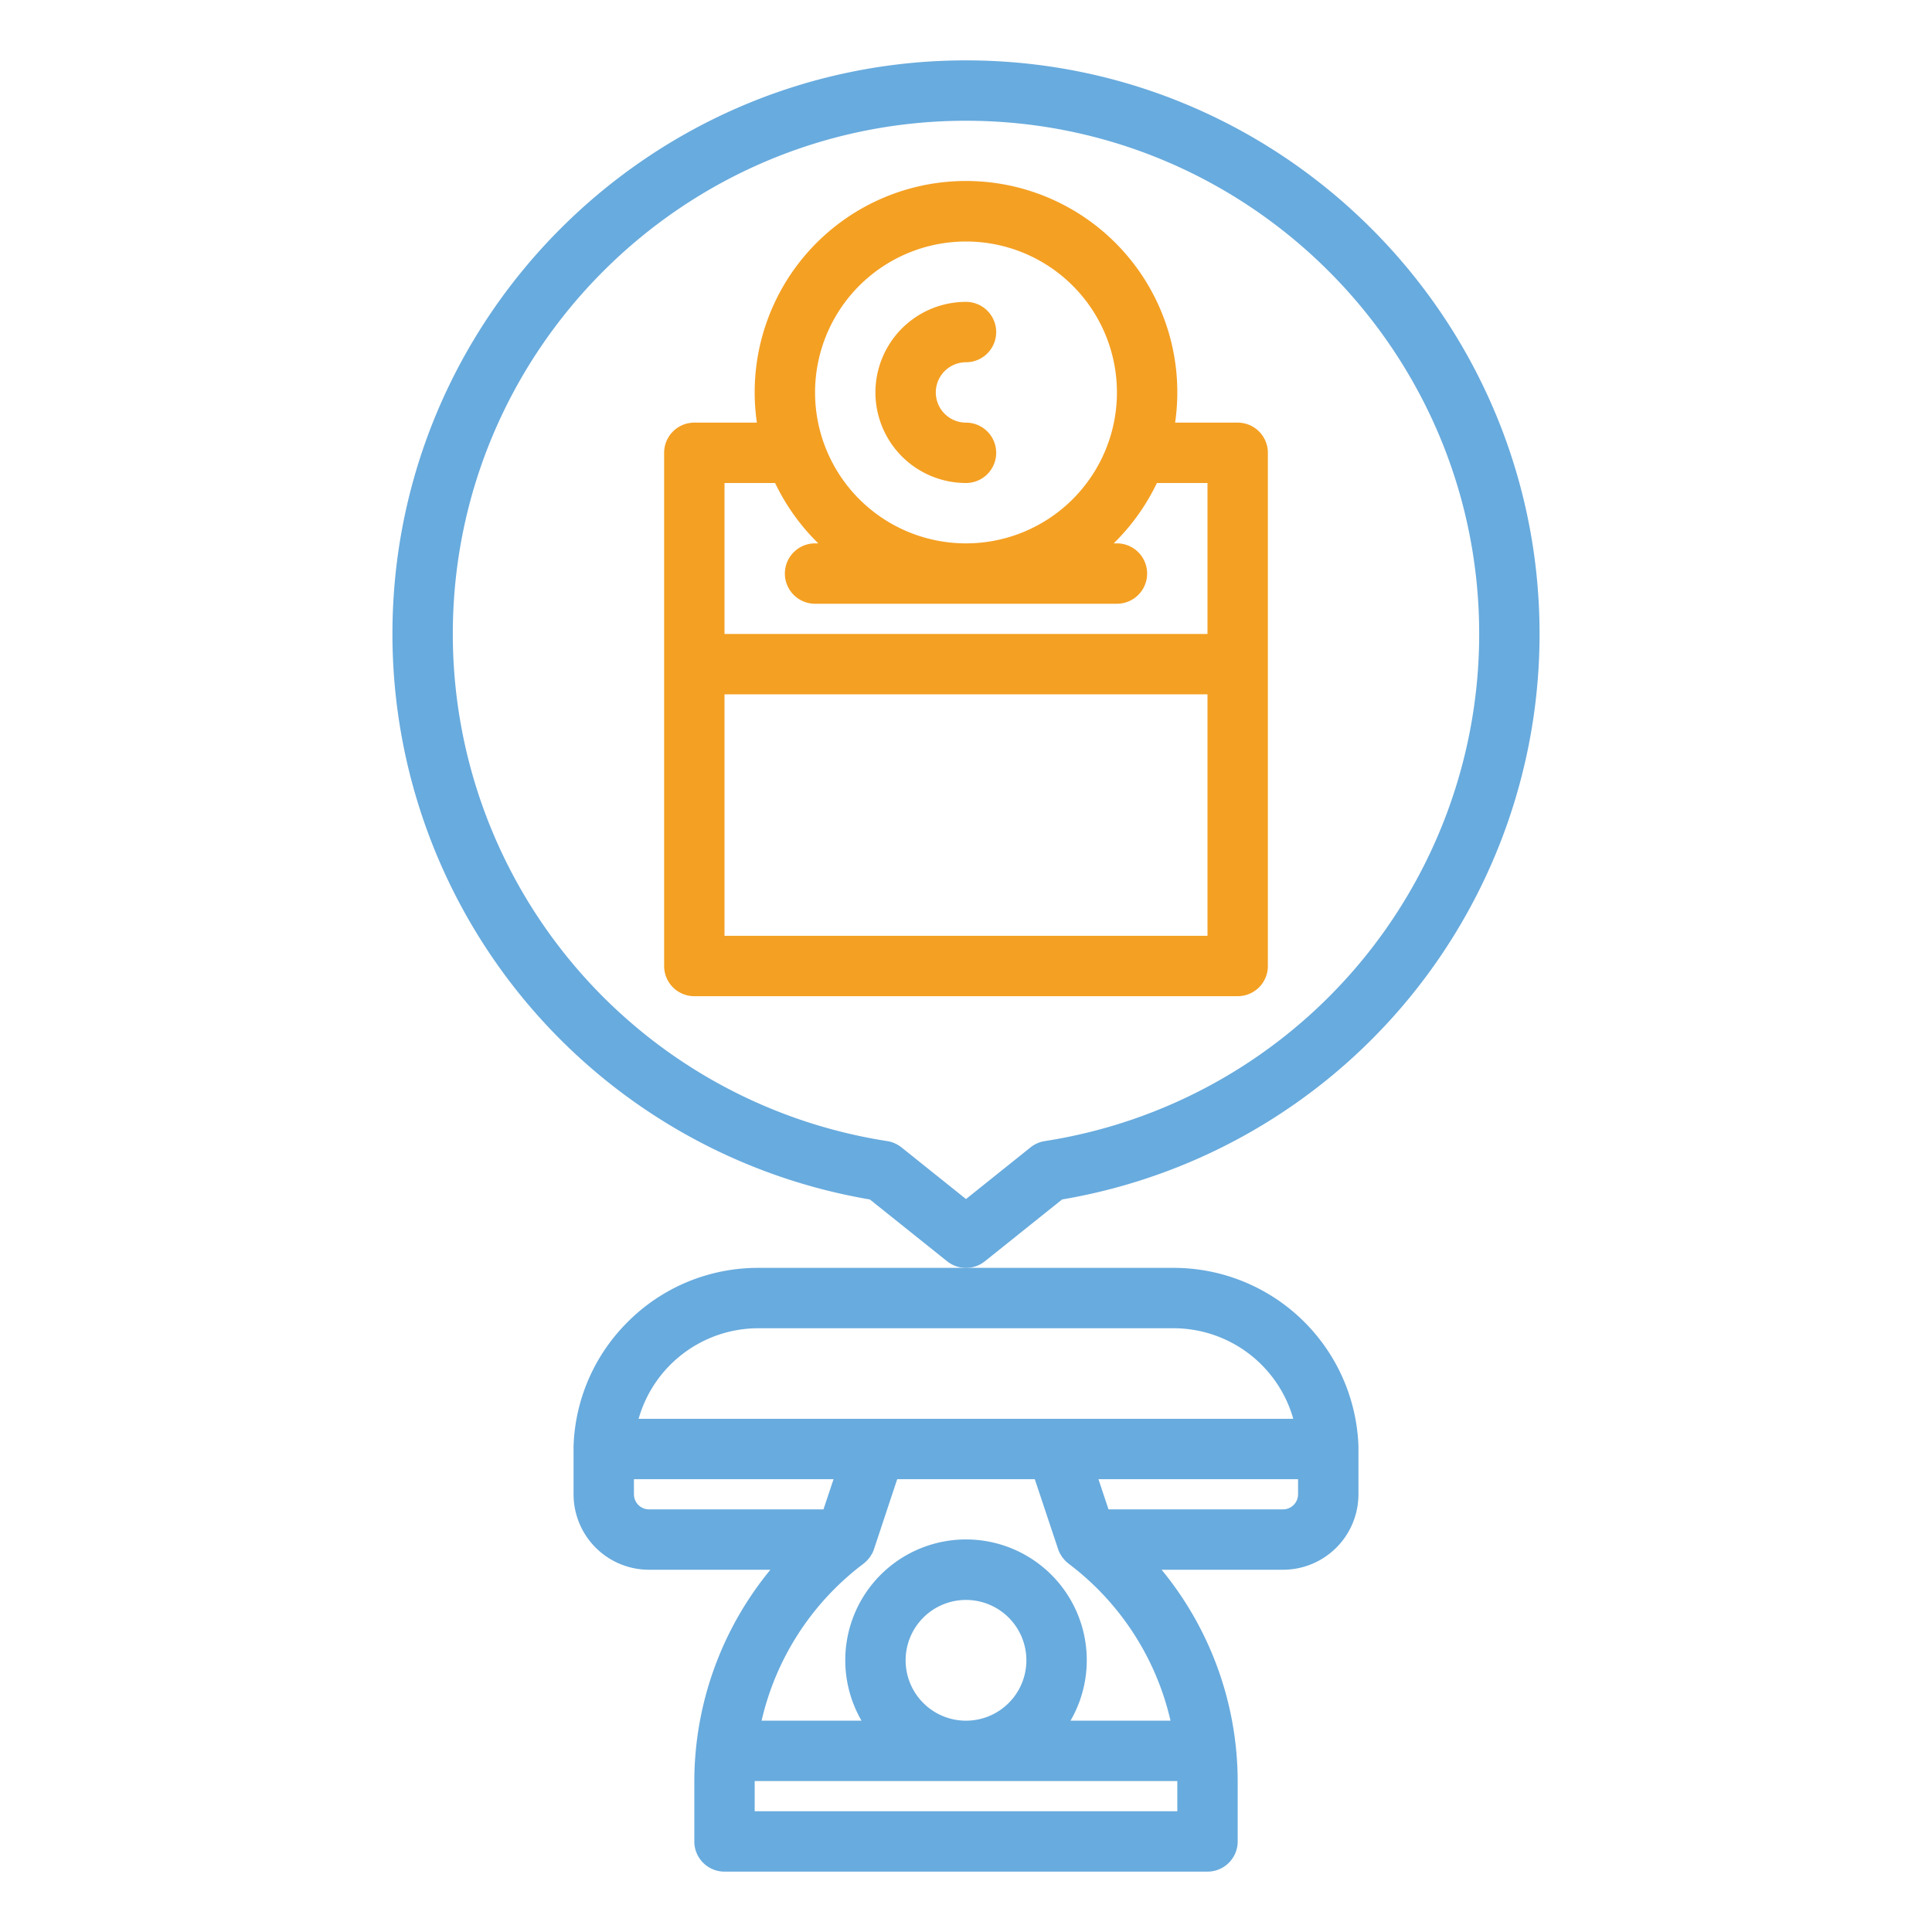 <svg id="Layer_1" data-name="Layer 1" xmlns="http://www.w3.org/2000/svg" viewBox="0 0 512 512"><defs><style>.cls-1{fill:#f4a023;}.cls-2{fill:#68abde;}</style></defs><path class="cls-1" d="M256,128a8,8,0,0,0,0-16,8,8,0,0,1,0-16,8,8,0,0,0,0-16,24,24,0,0,0,0,48Z"/><path class="cls-1" d="M184,264H328a8,8,0,0,0,8-8V120a8,8,0,0,0-8-8H311.42a56,56,0,1,0-110.84,0H184a8,8,0,0,0-8,8V256A8,8,0,0,0,184,264Zm136-16H192V184H320ZM256,64a40,40,0,1,1-40,40A40,40,0,0,1,256,64Zm-64,64h13.41a56.52,56.52,0,0,0,11.45,16H216a8,8,0,0,0,0,16h80a8,8,0,0,0,0-16h-.86a56.52,56.52,0,0,0,11.45-16H320v40H192Z"/><path class="cls-2" d="M166.34,350.34A48.63,48.63,0,0,0,152,383.16a7.87,7.87,0,0,0,0,.84v12a20,20,0,0,0,20,20h32.16A88.49,88.49,0,0,0,184,472v16a8,8,0,0,0,8,8H320a8,8,0,0,0,8-8V472a88.49,88.49,0,0,0-20.16-56H340a20,20,0,0,0,20-20V384c0-.28,0-.56,0-.83A49,49,0,0,0,311,336H201A48.67,48.67,0,0,0,166.34,350.34ZM168,396v-4h52.9l-2.67,8H172A4,4,0,0,1,168,396Zm69.77-4h36.46l6.18,18.53a8.1,8.1,0,0,0,.48,1.14c.09.16.19.3.28.45a5.87,5.87,0,0,0,.37.59c.12.16.25.3.38.46s.27.32.42.47a5.6,5.6,0,0,0,.45.4c.15.13.26.25.41.36a72.35,72.35,0,0,1,27,41.6H283.7a32,32,0,1,0-55.39,0H201.83a72.35,72.35,0,0,1,27-41.6c.15-.11.28-.24.42-.36s.3-.26.44-.4.28-.31.42-.48.26-.29.38-.45a5.87,5.87,0,0,0,.37-.59c.09-.15.19-.29.28-.45a8.1,8.1,0,0,0,.48-1.14ZM240,440a16,16,0,1,1,16,16A16,16,0,0,1,240,440Zm72,40H200v-8H312Zm32-84a4,4,0,0,1-4,4H293.77l-2.67-8H344Zm-33-44a33,33,0,0,1,31.73,24H169.24A33,33,0,0,1,201,352Z"/><path class="cls-2" d="M141,267.4a152.06,152.06,0,0,0,89.52,50.47L251,334.25a8,8,0,0,0,10,0l20.47-16.38A152,152,0,0,0,408,168c0-83.81-68.19-152-152-152S104,84.19,104,168A152,152,0,0,0,141,267.4ZM256,32c75,0,136,61,136,136A136,136,0,0,1,276.89,302.4a8,8,0,0,0-3.78,1.66L256,317.76l-17.11-13.7a8.16,8.16,0,0,0-3.78-1.66A136,136,0,0,1,120,168C120,93,181,32,256,32Z"/></svg>